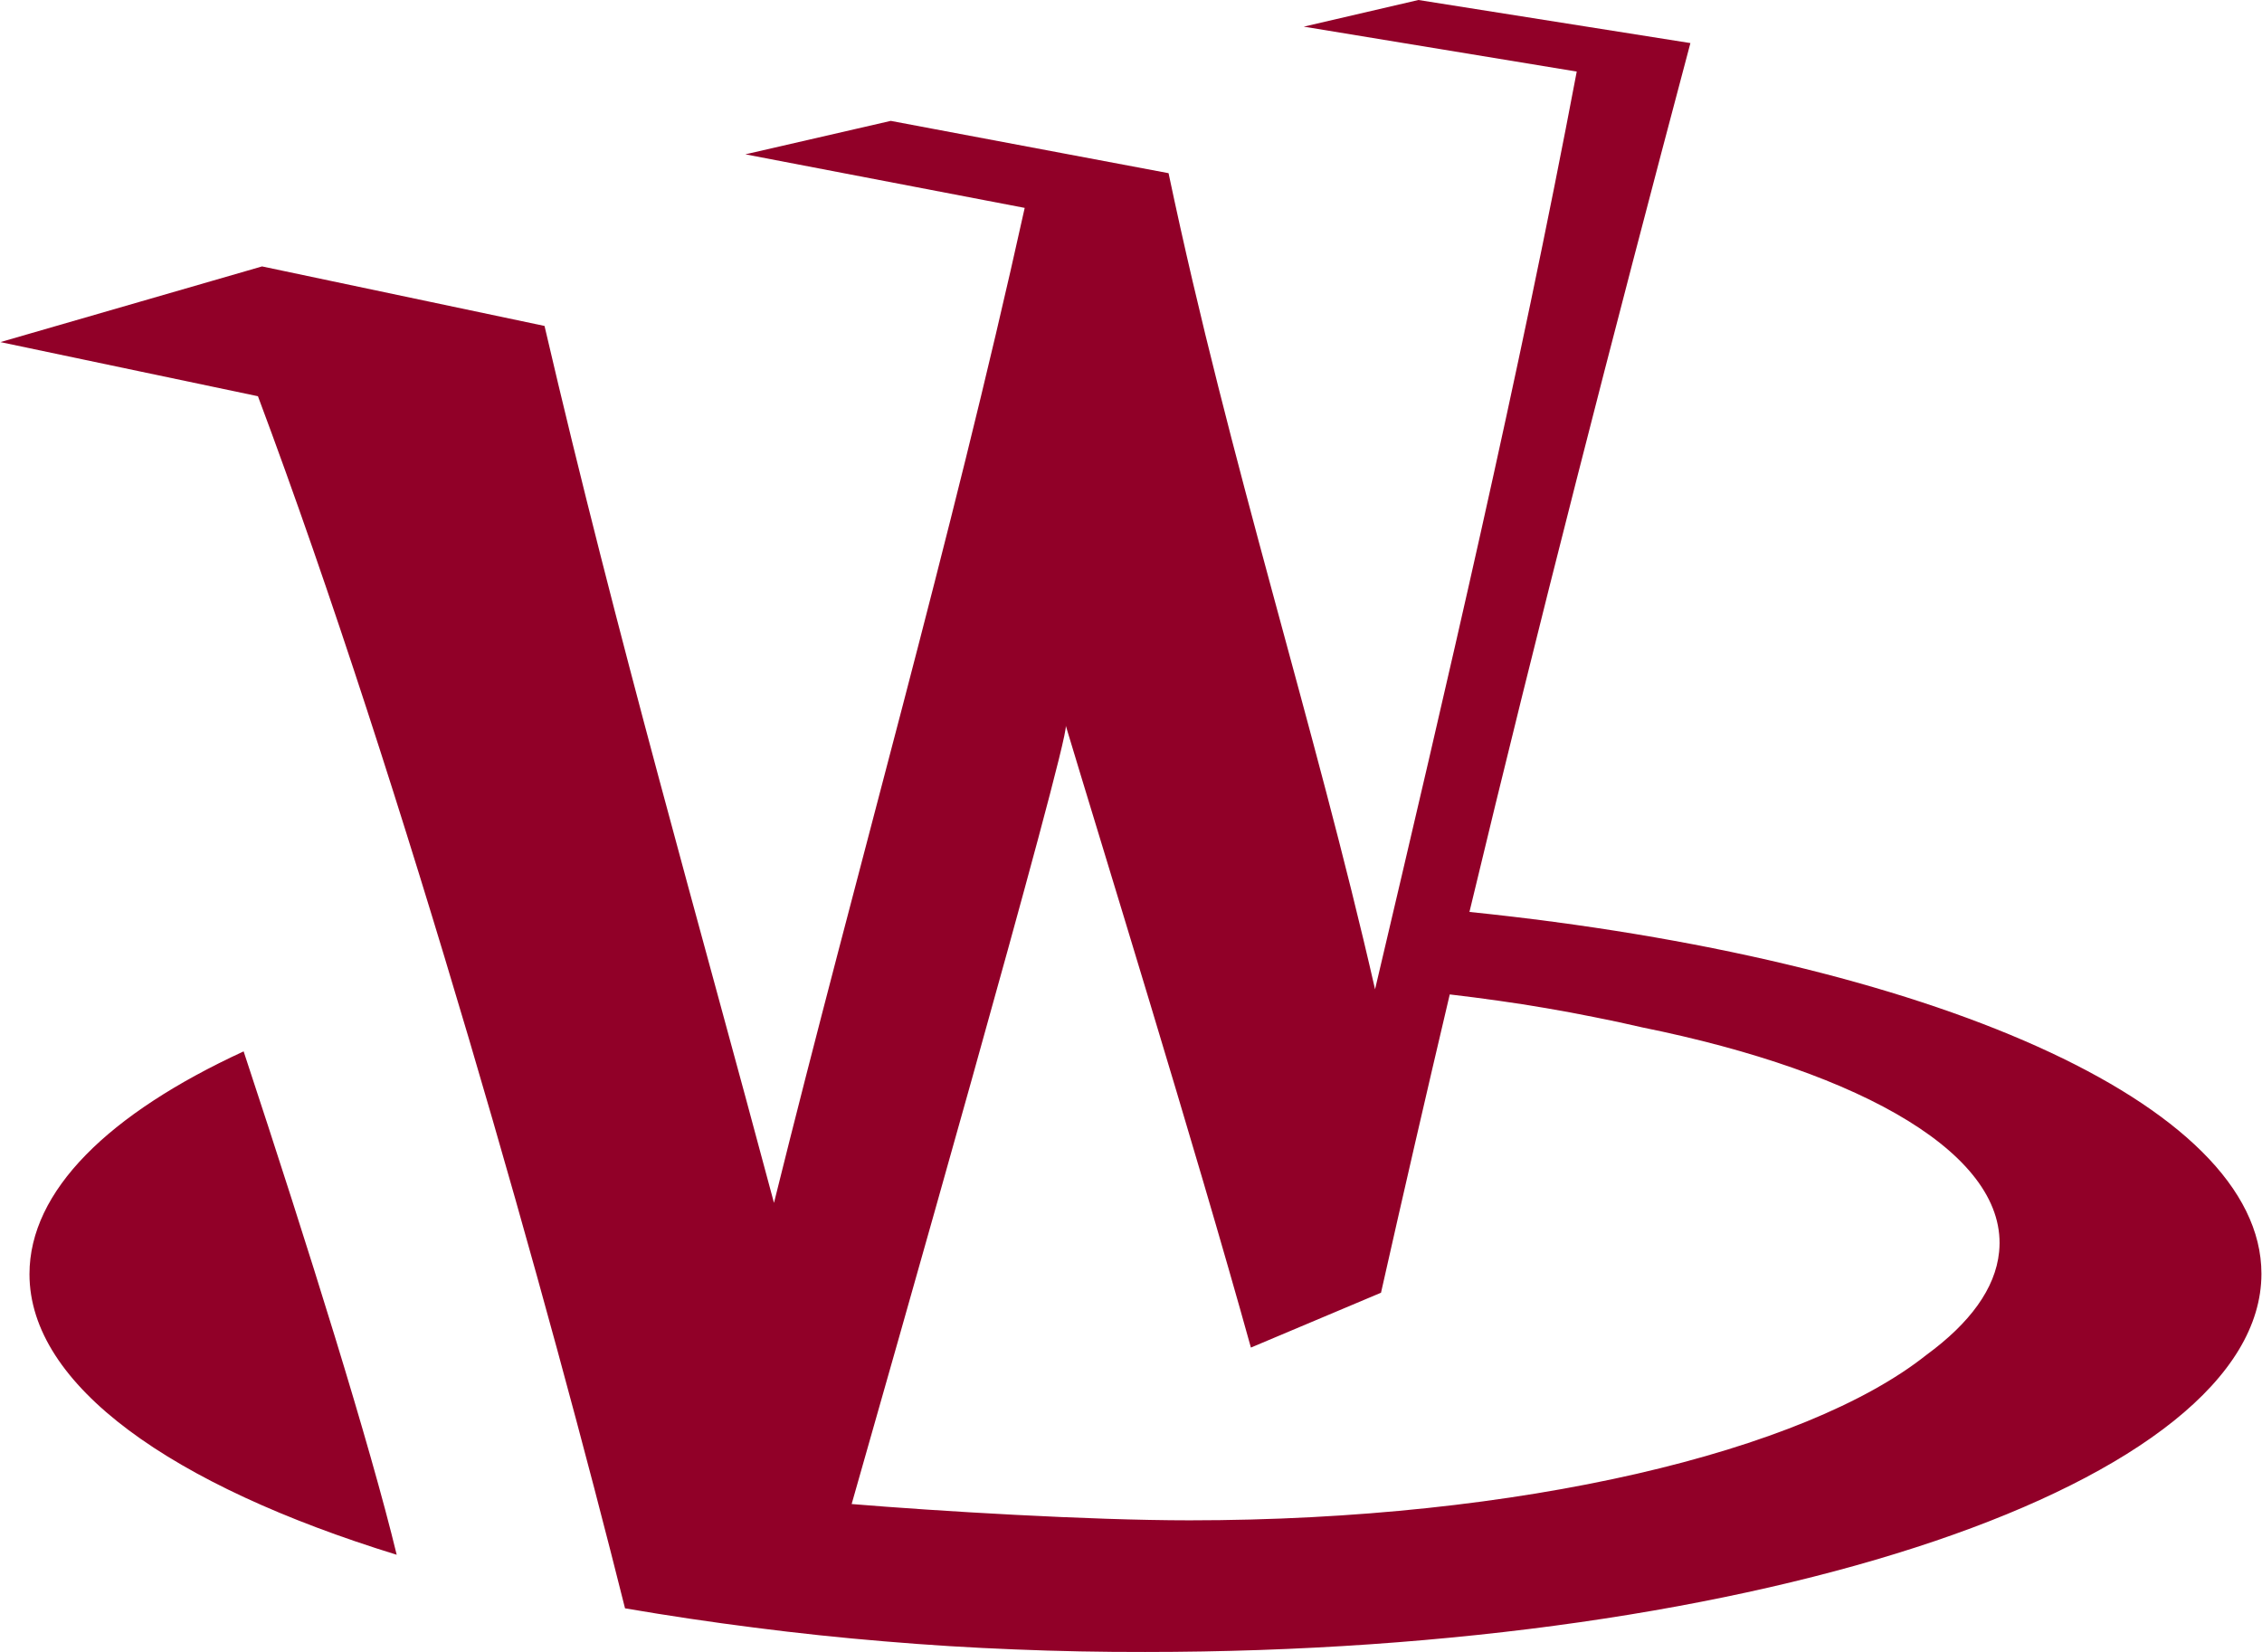 <svg version="1.2" xmlns="http://www.w3.org/2000/svg" viewBox="0 0 1596 1166" width="1596" height="1166">
	<title>Woodward_Logo-svg</title>
	<style>
		.s0 { fill: #910028 } 
	</style>
	<path id="Layer" fill-rule="evenodd" class="s0" d="m525.9 108.9l102.6-23.6 196 36.9c43.3 205.8 103.2 389.4 145.7 575.9 50.5-214.7 101.2-430.3 142.3-647.6l-192.6-31.7 80.9-18.8 191.9 30.4c-55.1 207.4-107.3 410.4-155.9 613.1 323.4 33.2 558.8 134.9 558.8 255.3 0 147.4-352.6 266.9-787.6 266.9q-46.1 0.1-92.1-1.8-46.1-1.8-92-5.7-46-3.8-91.7-9.7-45.7-5.8-91.2-13.6c-51.9-207.7-155.4-578.6-259-855.3l-181.7-38.2 184.6-53.4 199.3 42c51.6 221.8 108.9 420.3 161.9 618.8 58.8-237.2 124.3-464 176.9-702.1zm-354 633c46.6 141.2 89.2 277.5 108 355.2-158.8-48.9-259.1-119.5-259.1-198 0-58.8 55.7-113.2 151.1-157.2zm986.5-17q-16.7-3.9-33.6-7.2-16.8-3.4-33.8-6.3-16.9-2.9-34-5.3-17-2.4-34.1-4.4-24.7 104.8-48.5 210.5l-91.8 38.7c-39.2-141.4-107.7-362.4-130.6-438.8 2.2 11.9-128.6 470.1-151.1 549.2 60.2 5 167.7 11.5 238.3 11.5 233.8 0 434.4-48.6 520-116.7 30.6-22.4 48.7-46.8 51.3-72.6 7-67.5-94.4-126.7-252.1-158.6zm-406.5-212.9q0.1 0.1 0.1 0.1 0-0.1-0.1-0.1z"/>
</svg>